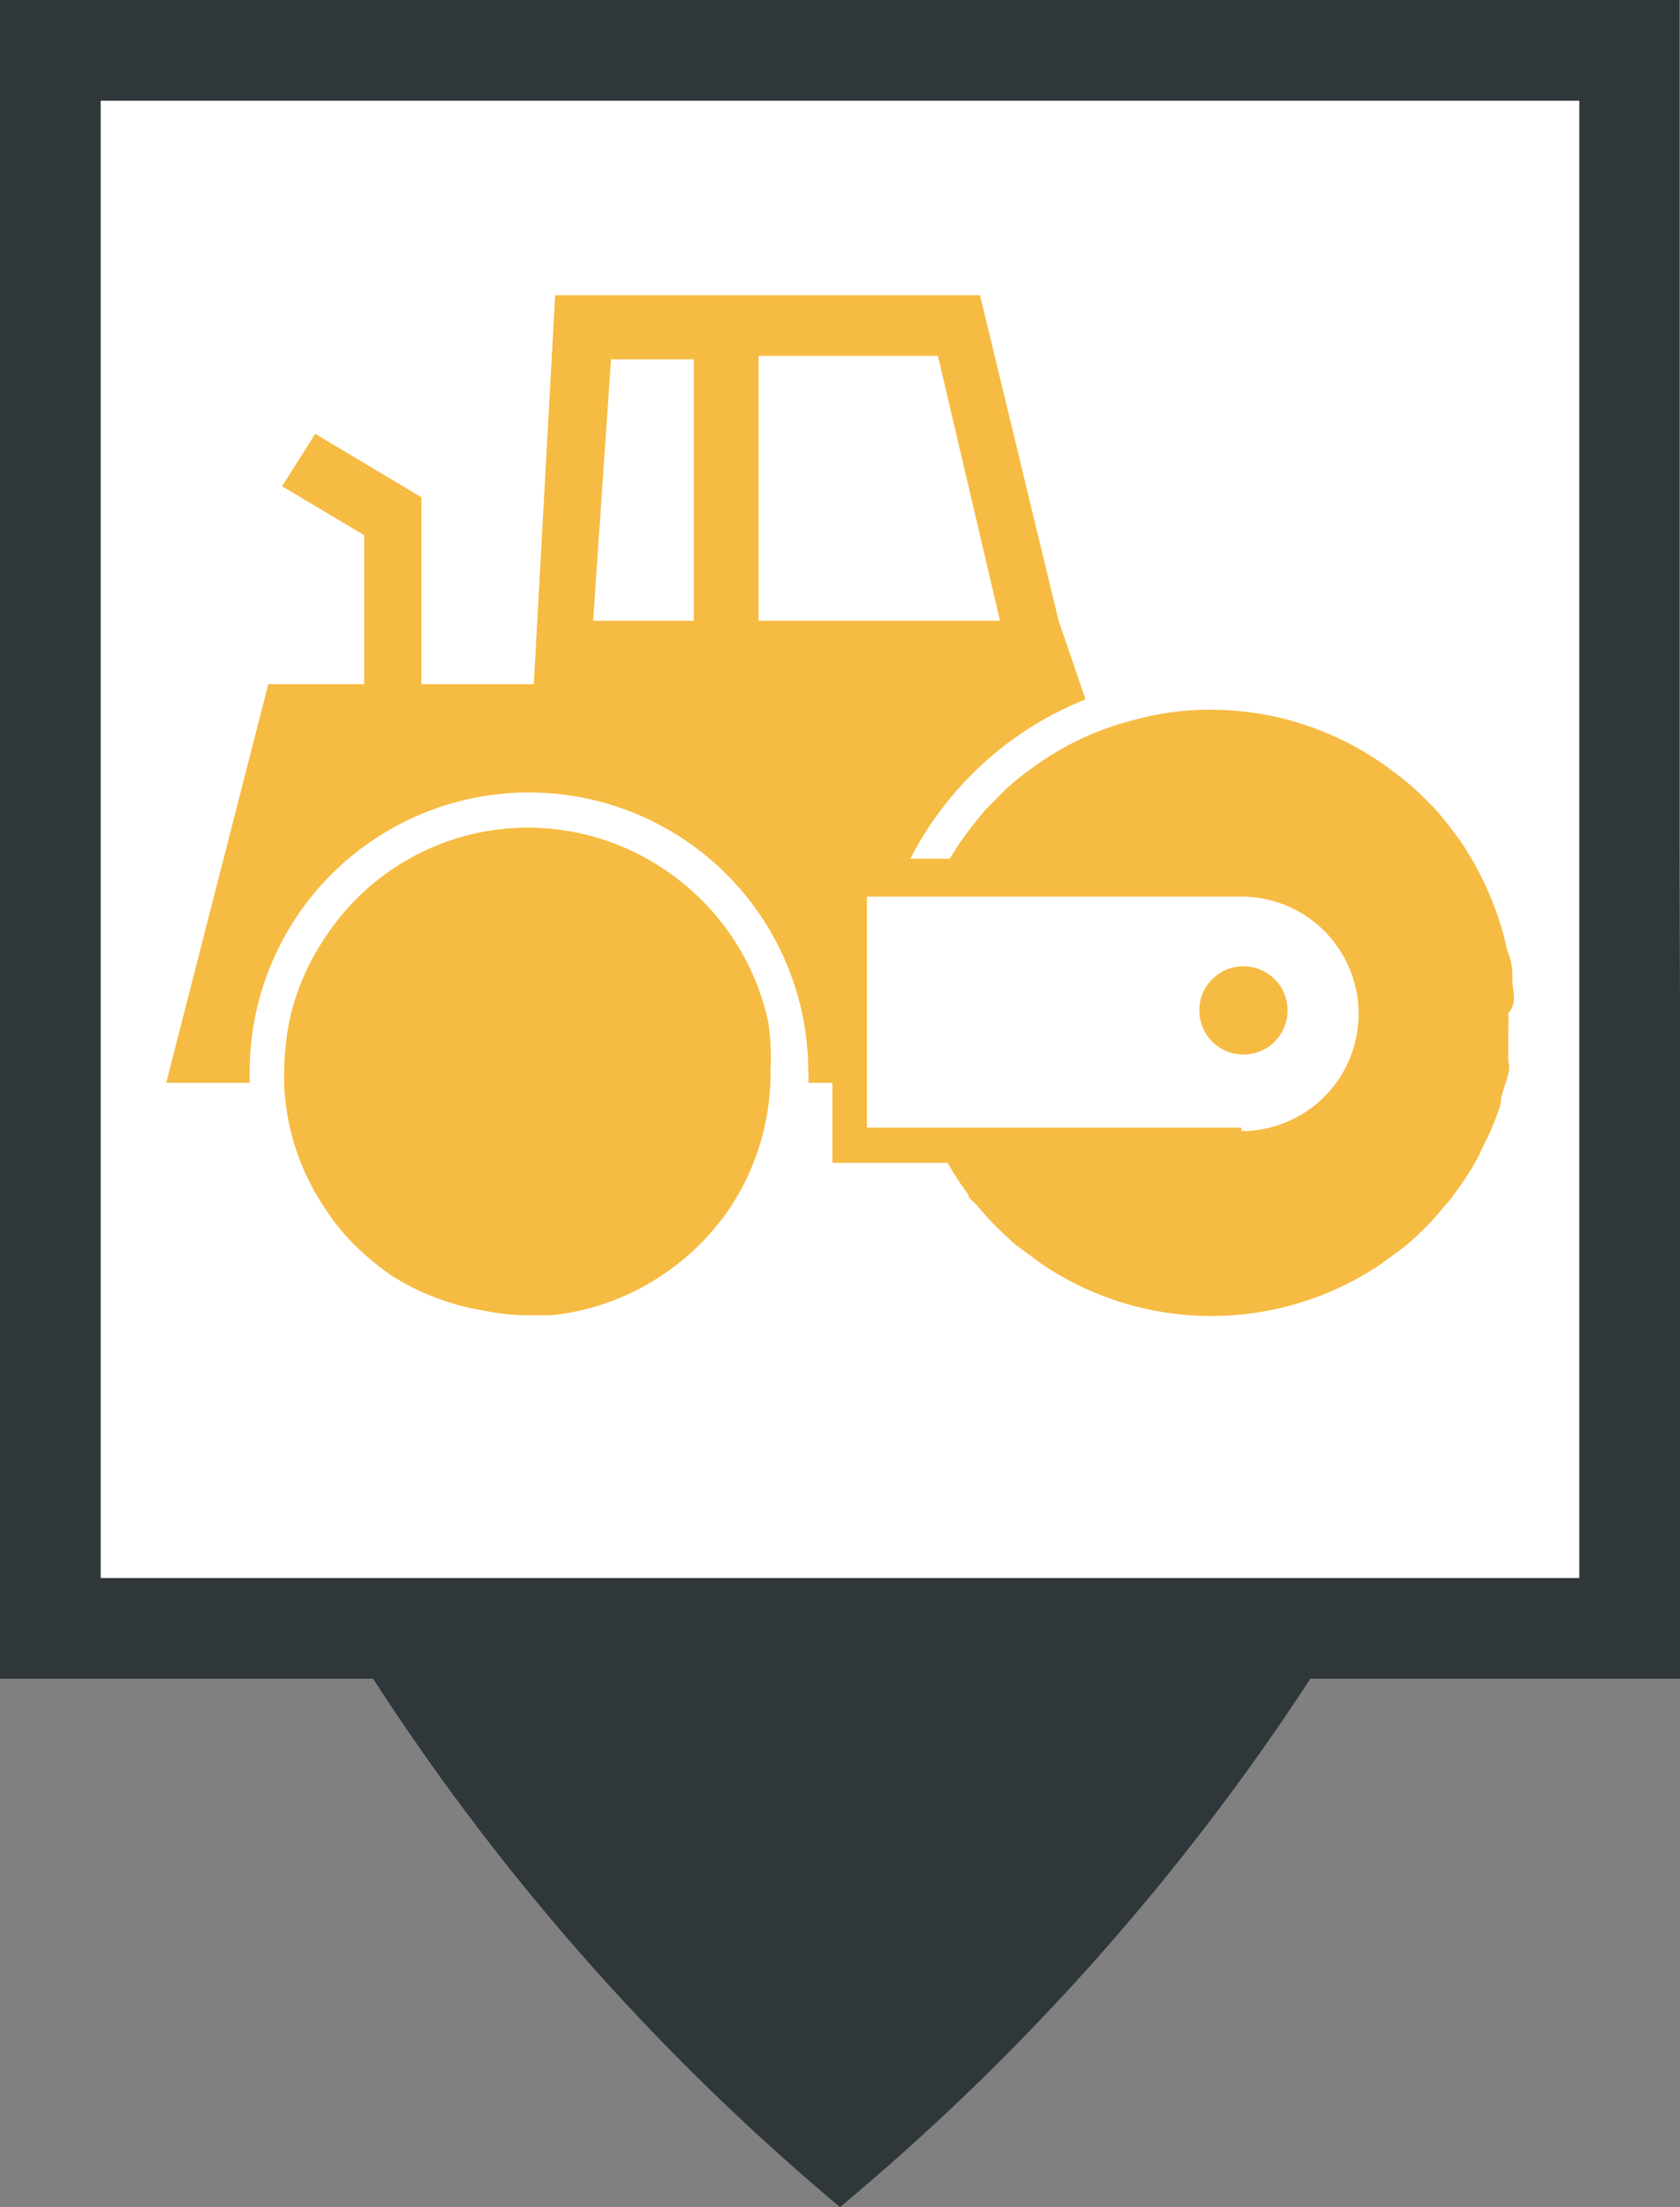 <svg xmlns="http://www.w3.org/2000/svg" viewBox="0 0 24.36 32"><rect x="0" y="0" width="24.36" height="32" fill="#808080" stroke="none"/><defs><style>.cls-1{fill:#2f373a;}.cls-2{fill:#fff;}.cls-3{fill:#f6bb42;}</style></defs><title>Fichier 169</title><g id="Calque_2" data-name="Calque 2"><g id="Calque_1-2" data-name="Calque 1"><path class="cls-1" d="M24.35,12.19h0V0H0V24.34H5.41A34.2,34.2,0,0,0,12.18,32,34.49,34.49,0,0,0,19,24.34h5.4Z"/><rect class="cls-2" x="1.46" y="1.46" width="21.44" height="21.42"/><path class="cls-3" d="M11.14,14.82a3.56,3.56,0,0,0-1.22-2A3.56,3.56,0,0,0,7.67,12a3.51,3.51,0,0,0-2.94,1.57,3.47,3.47,0,0,0-.54,1.26,4.18,4.18,0,0,0-.07.72c0,.05,0,.11,0,.16a3.46,3.46,0,0,0,.6,1.82,3.12,3.12,0,0,0,.43.53,4.24,4.24,0,0,0,.52.43A3.57,3.57,0,0,0,7,19a3.38,3.38,0,0,0,.72.07H8a3.54,3.54,0,0,0,1.74-.68,3.26,3.26,0,0,0,.4-.34,3.75,3.75,0,0,0,.44-.53,3.54,3.54,0,0,0,.59-1.82.86.86,0,0,0,0-.16A3.38,3.38,0,0,0,11.14,14.82Z"/><circle class="cls-3" cx="18.03" cy="14.65" r="0.64"/><path class="cls-3" d="M21.93,14.24c0-.15,0-.29-.07-.44a4.56,4.56,0,0,0-.66-1.57,6.12,6.12,0,0,0-.39-.5l-.15-.15a3.72,3.72,0,0,0-.48-.41,4.36,4.36,0,0,0-2.63-.88,4.13,4.13,0,0,0-1.11.15,4.2,4.2,0,0,0-1.52.73,3.07,3.07,0,0,0-.47.41l-.15.15a6.12,6.12,0,0,0-.39.5l-.14.22H13.2a4.9,4.9,0,0,1,2.54-2.31L15.35,9,14.21,4.28H8.05L7.74,9.92H6.11V7.21L4.57,6.29l-.48.76,1.19.71V9.92H3.89L2.41,15.7H3.62v-.16a4,4,0,0,1,8.1,0,.86.86,0,0,1,0,.16h.35v1.16h1.67a4.53,4.53,0,0,0,.3.46c0,.06.09.11.13.16a3.84,3.84,0,0,0,.44.46,1.07,1.07,0,0,0,.16.14l.34.25a4.39,4.39,0,0,0,4.91,0l.34-.25.16-.14a3.77,3.77,0,0,0,.43-.46,1,1,0,0,0,.13-.16,3.84,3.84,0,0,0,.35-.54l.09-.19a3.32,3.32,0,0,0,.24-.59c0-.14.08-.28.11-.43s0-.14,0-.21,0-.29,0-.44a1.85,1.85,0,0,0,0-.23C22,14.54,21.94,14.39,21.93,14.24ZM10.06,9H8.6l.26-3.79h1.2ZM11,9V5.16h2.6L14.5,9ZM18,16.35H12.57V13H18a1.7,1.7,0,0,1,0,3.4Z"/></g></g></svg>